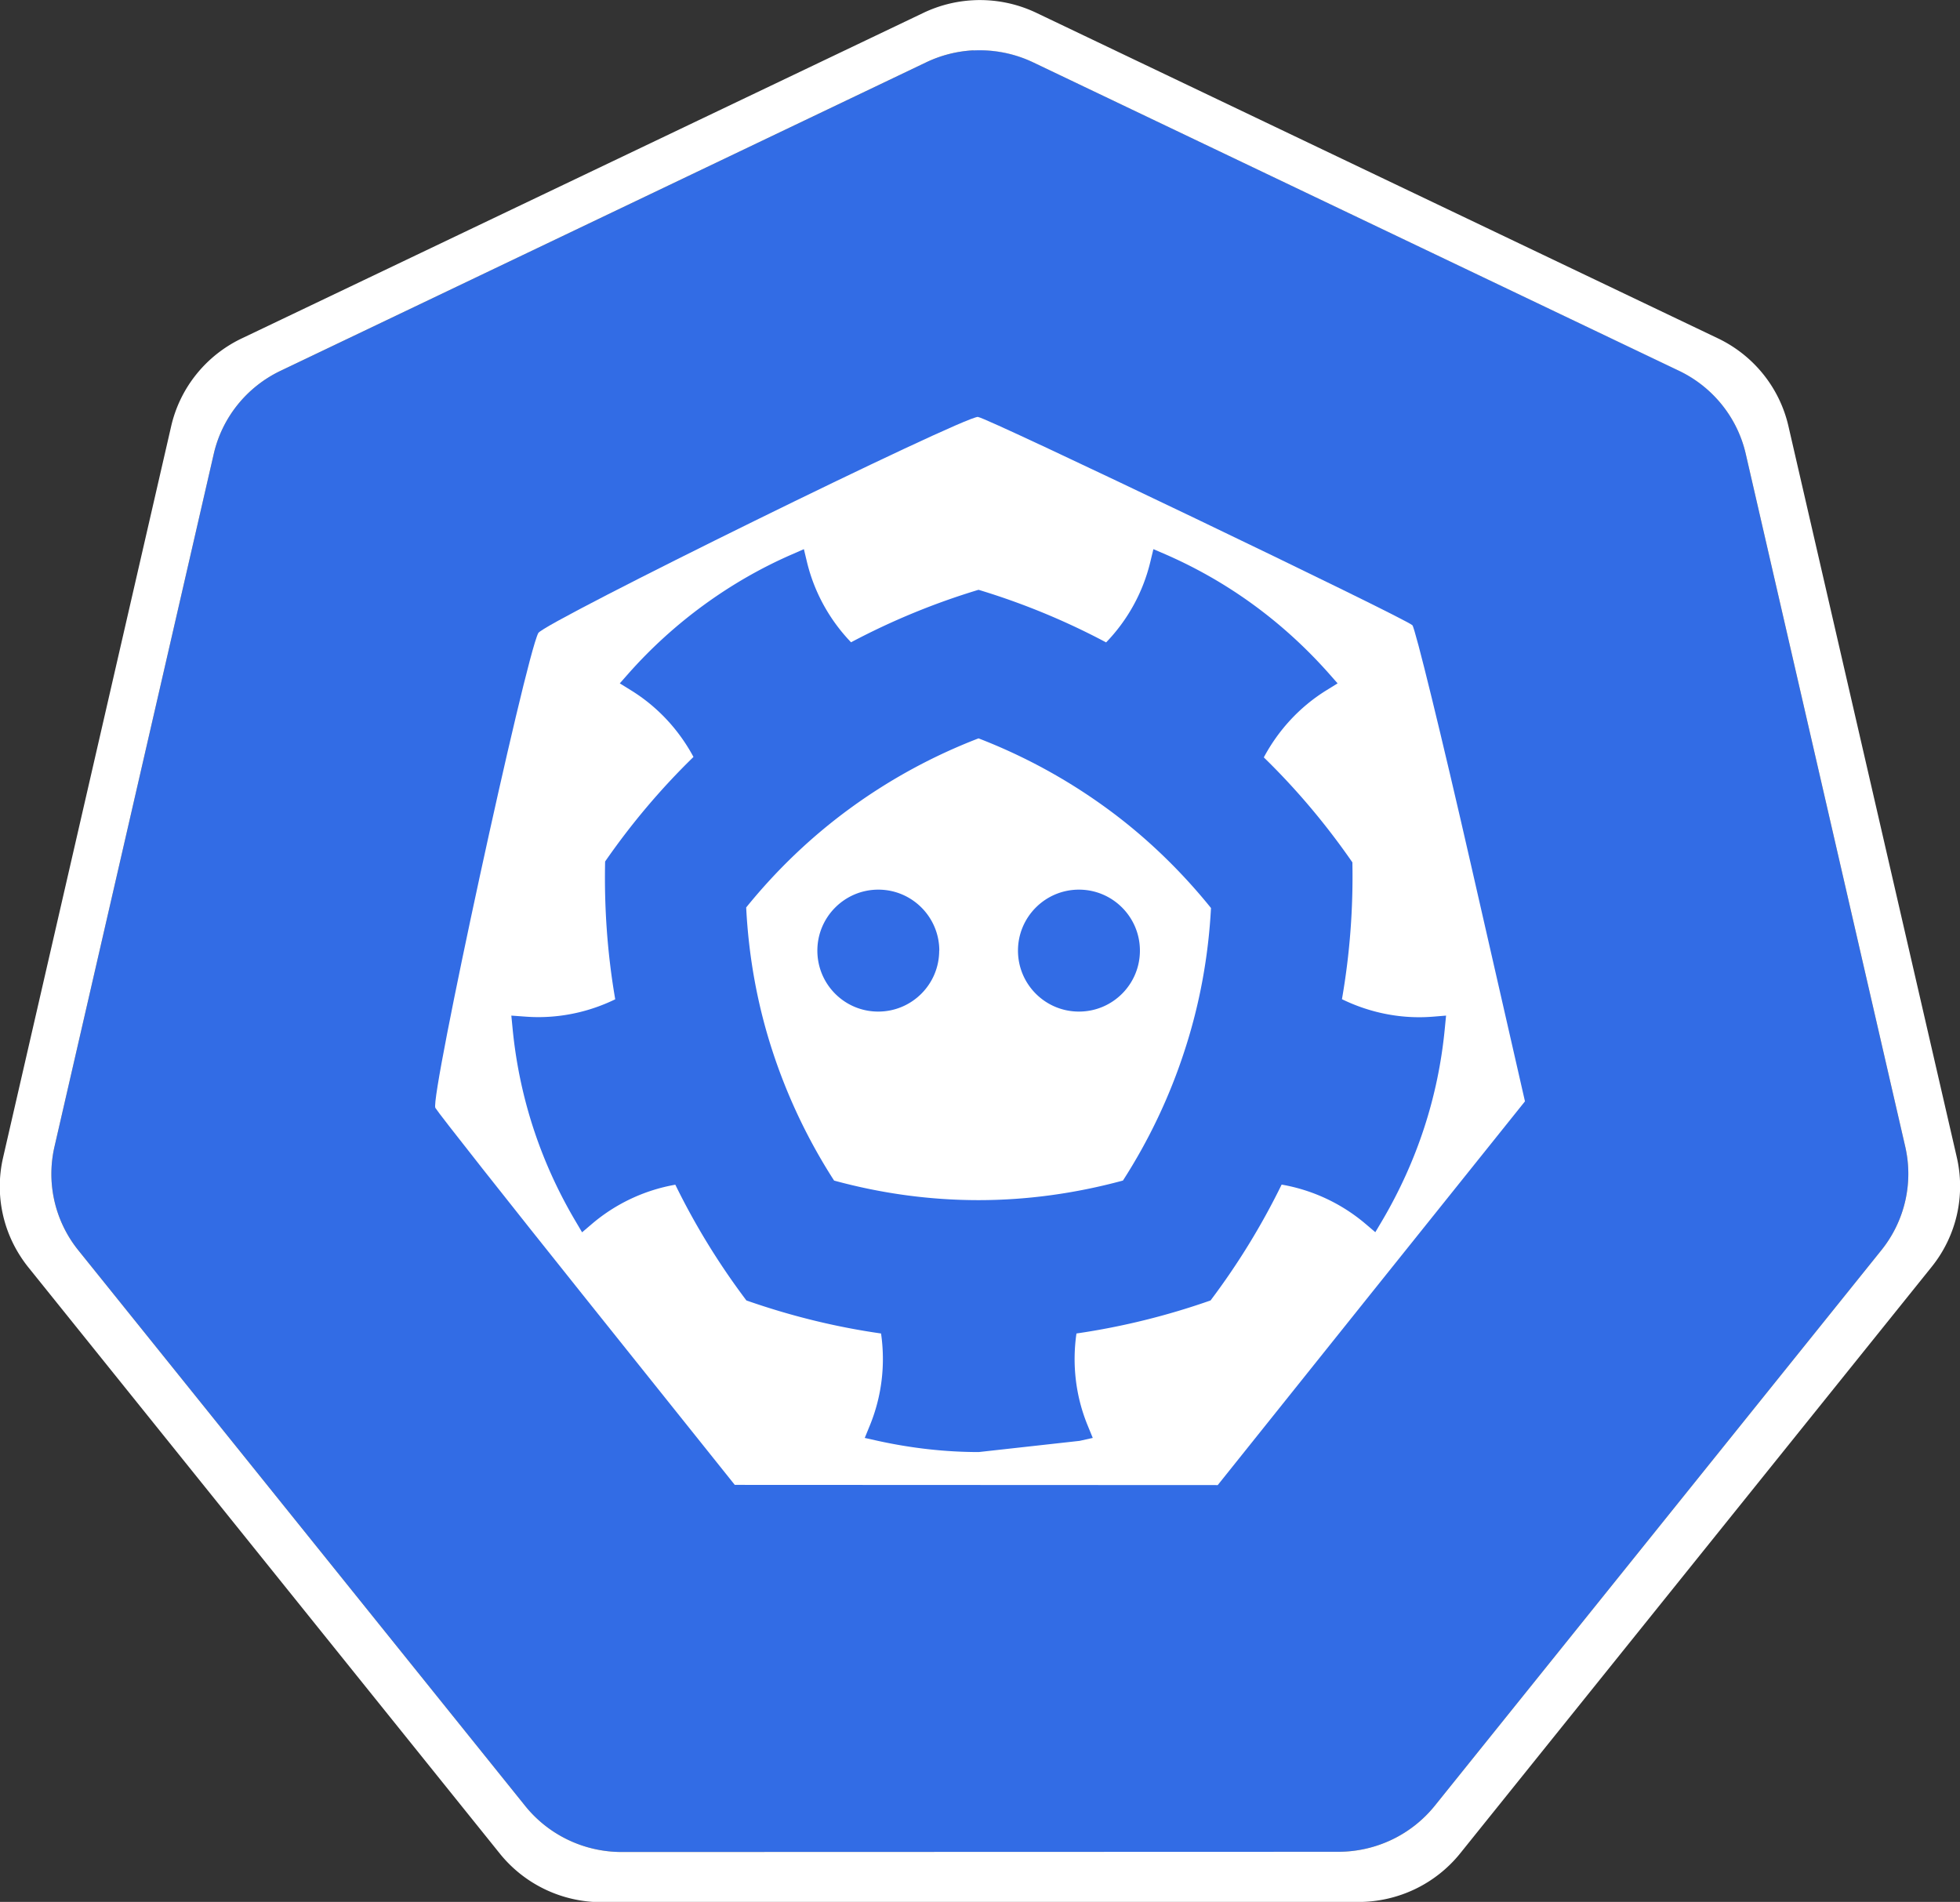 <?xml version="1.0" encoding="UTF-8" standalone="no"?>
<!-- Created with Inkscape (http://www.inkscape.org/) -->

<svg
   xmlns:dc="http://purl.org/dc/elements/1.1/"
   xmlns:cc="http://creativecommons.org/ns#"
   xmlns:rdf="http://www.w3.org/1999/02/22-rdf-syntax-ns#"
   xmlns:svg="http://www.w3.org/2000/svg"
   xmlns="http://www.w3.org/2000/svg"
   xmlns:sodipodi="http://sodipodi.sourceforge.net/DTD/sodipodi-0.dtd"
   xmlns:inkscape="http://www.inkscape.org/namespaces/inkscape"
   width="18.035mm"
   height="17.5mm"
   viewBox="0 0 18.035 17.5"
   version="1.1"
   id="svg13826"
   inkscape:version="0.92.4 5da689c313, 2019-01-14"
   sodipodi:docname="etcd.svg">
  <rect x="0" y="0" width="18.035" height="17.5" fill="#333333" stroke="none"/>
  <defs
     id="defs13820" />
  <sodipodi:namedview
     id="base"
     pagecolor="#ffffff"
     bordercolor="#666666"
     borderopacity="1.0"
     inkscape:pageopacity="0.0"
     inkscape:pageshadow="2"
     inkscape:zoom="5.6568543"
     inkscape:cx="-40.594342"
     inkscape:cy="20.272431"
     inkscape:document-units="mm"
     inkscape:current-layer="layer1"
     showgrid="false"
     inkscape:window-width="1920"
     inkscape:window-height="1043"
     inkscape:window-x="0"
     inkscape:window-y="0"
     inkscape:window-maximized="1"
     fit-margin-top="0"
     fit-margin-left="0"
     fit-margin-right="0"
     fit-margin-bottom="0" />
  <g
     inkscape:label="Calque 1"
     inkscape:groupmode="layer"
     id="layer1"
     transform="translate(-0.993,-1.174)">
    <g
       id="g70"
       transform="matrix(1.015,0,0,1.015,16.902,-2.699)">
      <path
         inkscape:export-ydpi="250.55"
         inkscape:export-xdpi="250.55"
         inkscape:export-filename="new.png"
         inkscape:connector-curvature="0"
         id="path3055"
         d="m -6.849,4.272 a 1.119,1.11 0 0 0 -0.429,0.109 l -5.852,2.796 a 1.119,1.11 0 0 0 -0.606,0.753 l -1.444,6.281 a 1.119,1.11 0 0 0 0.152,0.851 1.119,1.11 0 0 0 0.064,0.088 l 4.051,5.037 a 1.119,1.11 0 0 0 0.875,0.418 l 6.496,-0.002 a 1.119,1.11 0 0 0 0.875,-0.417 L 1.382,15.149 A 1.119,1.11 0 0 0 1.598,14.21 L 0.152,7.929 A 1.119,1.11 0 0 0 -0.453,7.176 L -6.307,4.381 A 1.119,1.11 0 0 0 -6.849,4.272 Z"
         style="fill:#326ce5;fill-opacity:1;stroke:none;stroke-width:0;stroke-miterlimit:4;stroke-dasharray:none;stroke-opacity:1" />
      <path
         id="path3054-2-9"
         d="M -6.852,3.818 A 1.181,1.172 0 0 0 -7.304,3.933 l -6.179,2.951 a 1.181,1.172 0 0 0 -0.639,0.795 l -1.524,6.631 a 1.181,1.172 0 0 0 0.16,0.899 1.181,1.172 0 0 0 0.067,0.093 l 4.276,5.317 a 1.181,1.172 0 0 0 0.924,0.441 l 6.858,-0.002 a 1.181,1.172 0 0 0 0.924,-0.44 l 4.275,-5.318 a 1.181,1.172 0 0 0 0.228,-0.991 L 0.539,7.678 A 1.181,1.172 0 0 0 -0.1,6.883 L -6.279,3.932 A 1.181,1.172 0 0 0 -6.852,3.818 Z m 0.003,0.455 a 1.119,1.11 0 0 1 0.543,0.109 l 5.853,2.795 A 1.119,1.11 0 0 1 0.152,7.929 L 1.598,14.21 a 1.119,1.11 0 0 1 -0.216,0.939 l -4.049,5.037 a 1.119,1.11 0 0 1 -0.875,0.417 l -6.496,0.002 a 1.119,1.11 0 0 1 -0.875,-0.418 l -4.051,-5.037 a 1.119,1.11 0 0 1 -0.064,-0.088 1.119,1.11 0 0 1 -0.152,-0.851 l 1.444,-6.281 a 1.119,1.11 0 0 1 0.606,-0.753 l 5.852,-2.796 a 1.119,1.11 0 0 1 0.429,-0.109 z"
         style="color:#000000;font-style:normal;font-variant:normal;font-weight:normal;font-stretch:normal;font-size:medium;line-height:normal;font-family:Sans;-inkscape-font-specification:Sans;text-indent:0;text-align:start;text-decoration:none;text-decoration-line:none;letter-spacing:normal;word-spacing:normal;text-transform:none;writing-mode:lr-tb;direction:ltr;baseline-shift:baseline;text-anchor:start;display:inline;overflow:visible;visibility:visible;fill:#ffffff;fill-opacity:1;fill-rule:nonzero;stroke:none;stroke-width:0;stroke-miterlimit:4;stroke-dasharray:none;marker:none;enable-background:accumulate"
         inkscape:connector-curvature="0" />
    </g>
    <path
       id="path2078"
       d="m 9.992,5.01 c -0.138,-0.004 -3.995,1.892 -4.046,1.989 -0.121,0.234 -0.999,4.281 -0.947,4.369 0.03,0.051 0.662,0.852 1.405,1.781 l 1.35,1.688 2.222,0.001 2.222,0.001 1.413,-1.766 1.414,-1.765 -0.495,-2.169 c -0.272,-1.193 -0.516,-2.188 -0.541,-2.212 -0.07,-0.067 -3.921,-1.914 -3.996,-1.916 z"
       style="opacity:1;fill:#ffffff;fill-opacity:1;stroke:#eeeeee;stroke-width:0;stroke-miterlimit:10;stroke-dasharray:none;stroke-dashoffset:11.236;stroke-opacity:1"
       inkscape:connector-curvature="0"
       sodipodi:nodetypes="ccccccccccccc" />
    <path
       inkscape:connector-curvature="0"
       style="fill:#326ce5;fill-opacity:1;stroke-width:0.034"
       d="m 14.177,10.529 c -0.04,0.003 -0.081,0.005 -0.124,0.005 -0.25,0 -0.493,-0.059 -0.712,-0.166 0.073,-0.418 0.104,-0.839 0.096,-1.259 C 13.199,8.765 12.928,8.441 12.622,8.143 12.755,7.894 12.951,7.679 13.196,7.527 l 0.105,-0.065 -0.082,-0.093 C 12.797,6.894 12.292,6.526 11.72,6.276 L 11.606,6.227 11.577,6.347 C 11.509,6.628 11.367,6.882 11.171,7.085 A 6.512,6.512 0 0 0 9.997,6.601 6.517,6.517 0 0 0 8.824,7.084 C 8.629,6.881 8.487,6.628 8.419,6.348 L 8.39,6.227 8.276,6.277 C 7.712,6.523 7.193,6.901 6.778,7.369 l -0.082,0.093 0.105,0.065 c 0.244,0.151 0.44,0.364 0.573,0.612 -0.305,0.297 -0.576,0.62 -0.813,0.962 -0.009,0.42 0.02,0.844 0.093,1.268 -0.218,0.106 -0.459,0.164 -0.708,0.164 -0.044,0 -0.084,-0.002 -0.124,-0.005 l -0.124,-0.009 0.012,0.123 c 0.061,0.624 0.254,1.218 0.576,1.764 l 0.063,0.107 0.094,-0.08 a 1.614,1.614 0 0 1 0.764,-0.358 6.546,6.546 0 0 0 0.654,1.065 c 0.397,0.139 0.811,0.243 1.239,0.304 0.041,0.283 0.008,0.575 -0.103,0.846 l -0.047,0.115 0.121,0.027 c 0.31,0.068 0.622,0.103 0.928,0.103 l 0.928,-0.103 0.121,-0.027 -0.047,-0.115 c -0.111,-0.27 -0.144,-0.563 -0.103,-0.846 0.426,-0.062 0.838,-0.165 1.234,-0.304 a 6.554,6.554 0 0 0 0.654,-1.066 1.621,1.621 0 0 1 0.768,0.358 l 0.094,0.08 0.063,-0.106 c 0.322,-0.547 0.516,-1.141 0.576,-1.764 l 0.012,-0.123 z m -2.852,1.508 c -0.439,0.119 -0.885,0.18 -1.328,0.18 -0.444,0 -0.89,-0.06 -1.329,-0.18 A 5.148,5.148 0 0 1 8.099,10.839 C 7.962,10.418 7.882,9.978 7.859,9.524 8.143,9.173 8.466,8.866 8.822,8.607 A 5.127,5.127 0 0 1 9.997,7.968 5.148,5.148 0 0 1 11.169,8.606 c 0.358,0.26 0.682,0.57 0.967,0.923 -0.024,0.451 -0.105,0.889 -0.242,1.309 a 5.132,5.132 0 0 1 -0.569,1.2 z m -0.965,-2.116 c 0,0.31 0.251,0.561 0.561,0.561 0.31,0 0.561,-0.251 0.561,-0.561 0,-0.309 -0.251,-0.561 -0.561,-0.561 -0.31,0 -0.561,0.252 -0.561,0.561 z m -0.725,0 c 0,0.31 -0.251,0.561 -0.561,0.561 -0.31,0 -0.56,-0.251 -0.56,-0.561 0,-0.309 0.251,-0.561 0.561,-0.561 0.31,0 0.561,0.252 0.561,0.561 z"
       id="path4590" />
  </g>
</svg>
